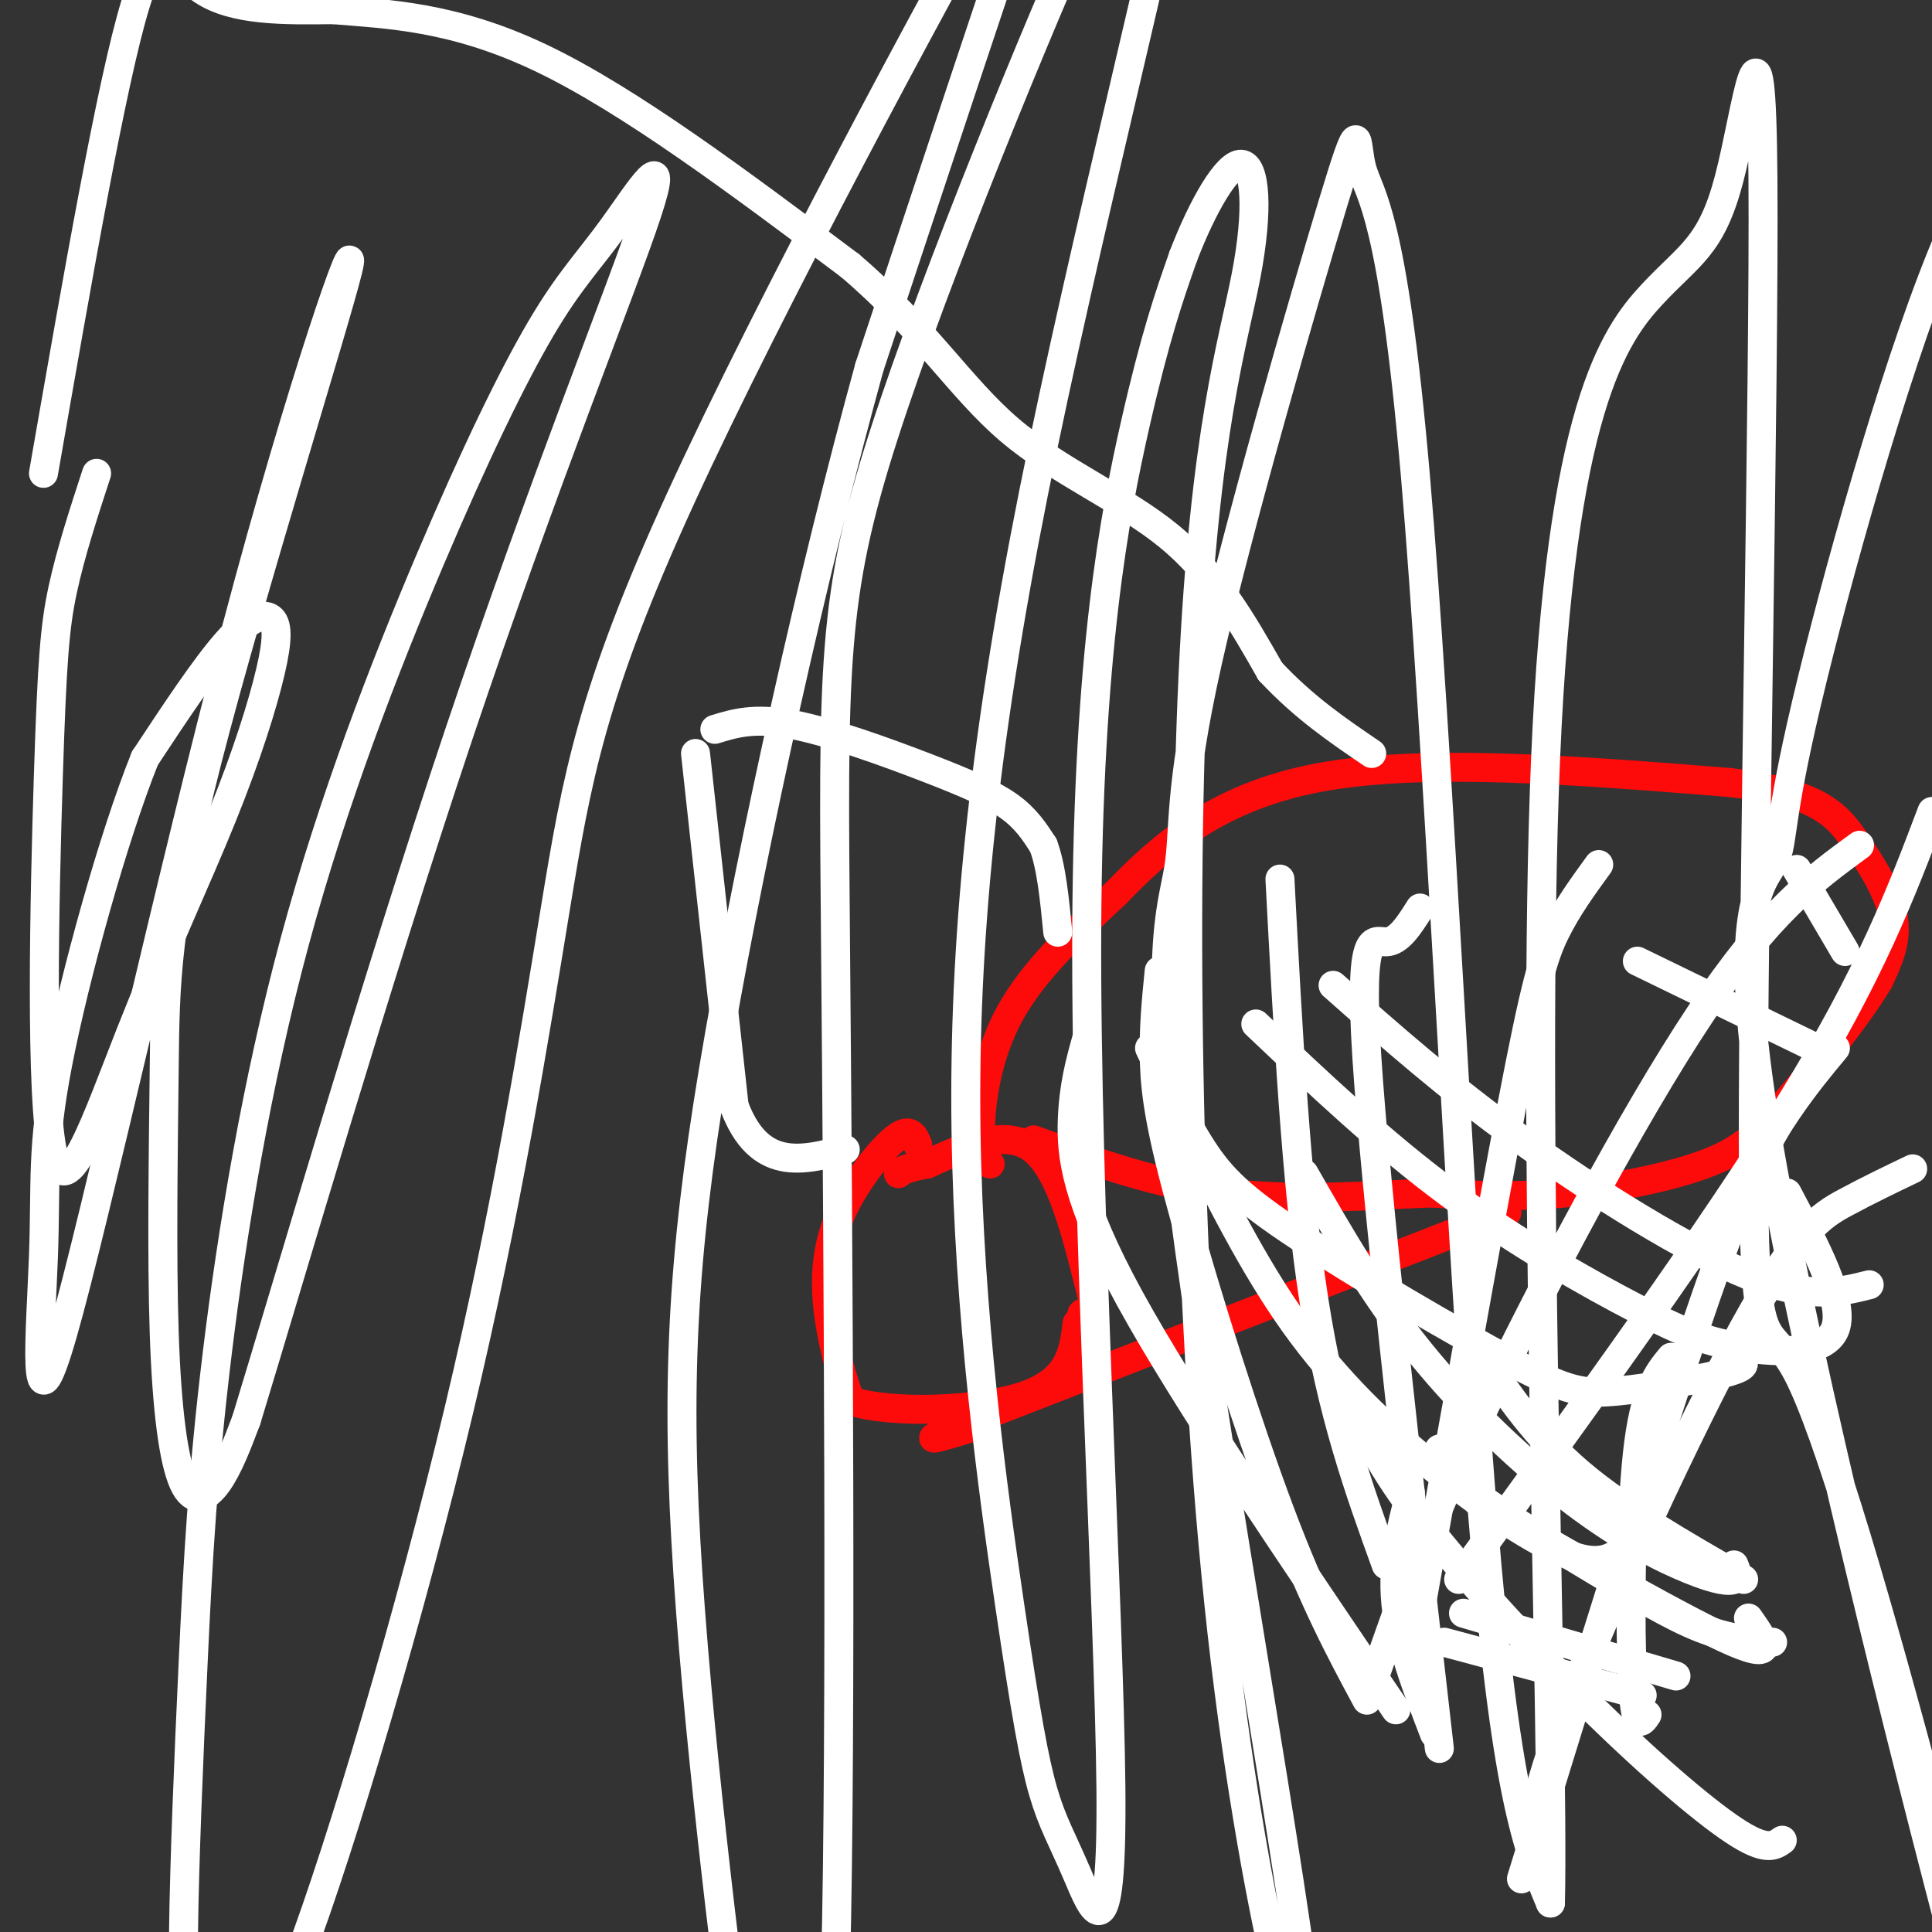 <svg viewBox='0 0 400 400' version='1.1' xmlns='http://www.w3.org/2000/svg' xmlns:xlink='http://www.w3.org/1999/xlink'><rect x="0" y="0" width="400" height="400" fill="#333333" stroke="none"/><g fill='none' stroke='#FD0A0A' stroke-width='6' stroke-linecap='round' stroke-linejoin='round'><path d='M190,237c-0.810,-1.923 -1.619,-3.845 -5,-1c-3.381,2.845 -9.333,10.458 -12,18c-2.667,7.542 -2.048,15.012 -1,21c1.048,5.988 2.524,10.494 4,15'/><path d='M176,290c8.133,2.778 26.467,2.222 36,-1c9.533,-3.222 10.267,-9.111 11,-15'/><path d='M223,274c2.000,-2.833 1.500,-2.417 1,-2'/><path d='M226,268c-3.167,-12.750 -6.333,-25.500 -12,-30c-5.667,-4.500 -13.833,-0.750 -22,3'/><path d='M192,241c-4.667,0.833 -5.333,1.417 -6,2'/><path d='M205,241c-1.022,-0.844 -2.044,-1.689 -2,-7c0.044,-5.311 1.156,-15.089 6,-24c4.844,-8.911 13.422,-16.956 22,-25'/><path d='M231,185c8.978,-9.267 20.422,-19.933 42,-24c21.578,-4.067 53.289,-1.533 85,1'/><path d='M358,162c18.524,2.071 22.333,6.750 26,12c3.667,5.250 7.190,11.071 8,16c0.810,4.929 -1.095,8.964 -3,13'/><path d='M389,203c-4.110,6.981 -12.885,17.933 -19,25c-6.115,7.067 -9.569,10.249 -17,13c-7.431,2.751 -18.837,5.072 -29,6c-10.163,0.928 -19.081,0.464 -28,0'/><path d='M296,247c-11.911,0.489 -27.689,1.711 -42,0c-14.311,-1.711 -27.156,-6.356 -40,-11'/><path d='M312,251c0.000,0.000 -108.000,42.000 -108,42'/><path d='M204,293c-18.167,7.333 -9.583,4.667 -1,2'/></g>
<g fill='none' stroke='#FFFFFF' stroke-width='6' stroke-linecap='round' stroke-linejoin='round'><path d='M225,215c-1.378,4.956 -2.756,9.911 -3,17c-0.244,7.089 0.644,16.311 12,37c11.356,20.689 33.178,52.844 55,85'/><path d='M240,201c-0.613,6.137 -1.226,12.274 -1,19c0.226,6.726 1.292,14.042 6,31c4.708,16.958 13.060,43.560 20,62c6.940,18.440 12.470,28.720 18,39'/><path d='M265,182c1.667,31.667 3.333,63.333 7,87c3.667,23.667 9.333,39.333 15,55'/><path d='M294,188c-2.178,3.467 -4.356,6.933 -7,7c-2.644,0.067 -5.756,-3.267 -4,24c1.756,27.267 8.378,85.133 15,143'/><path d='M331,179c-3.267,4.489 -6.533,8.978 -9,14c-2.467,5.022 -4.133,10.578 -9,36c-4.867,25.422 -12.933,70.711 -21,116'/><path d='M403,163c0.000,0.000 0.100,0.100 0.1,0.1'/><path d='M400,168c-6.333,16.750 -12.667,33.500 -29,60c-16.333,26.500 -42.667,62.750 -69,99'/><path d='M385,175c-9.422,6.867 -18.844,13.733 -33,35c-14.156,21.267 -33.044,56.933 -45,82c-11.956,25.067 -16.978,39.533 -22,54'/><path d='M380,217c-3.178,3.822 -6.356,7.644 -10,13c-3.644,5.356 -7.756,12.244 -17,39c-9.244,26.756 -23.622,73.378 -38,120'/><path d='M396,242c-4.607,2.208 -9.214,4.417 -14,7c-4.786,2.583 -9.750,5.542 -21,26c-11.250,20.458 -28.786,58.417 -37,80c-8.214,21.583 -7.107,26.792 -6,32'/><path d='M292,309c-1.917,7.333 -3.833,14.667 -3,23c0.833,8.333 4.417,17.667 8,27'/><path d='M346,281c-2.778,3.378 -5.556,6.756 -7,20c-1.444,13.244 -1.556,36.356 -1,47c0.556,10.644 1.778,8.822 3,7'/><path d='M303,334c0.000,0.000 44.000,13.000 44,13'/><path d='M299,340c0.000,0.000 41.000,11.000 41,11'/><path d='M306,311c21.833,12.500 43.667,25.000 53,29c9.333,4.000 6.167,-0.500 3,-5'/><path d='M298,300c0.696,2.333 1.393,4.667 7,9c5.607,4.333 16.125,10.667 25,16c8.875,5.333 16.107,9.667 22,12c5.893,2.333 10.446,2.667 15,3'/><path d='M307,281c5.500,8.167 11.000,16.333 20,24c9.000,7.667 21.500,14.833 34,22'/><path d='M279,288c2.821,6.946 5.643,13.893 14,25c8.357,11.107 22.250,26.375 35,39c12.750,12.625 24.357,22.607 31,27c6.643,4.393 8.321,3.196 10,2'/><path d='M270,243c7.175,12.531 14.351,25.062 24,37c9.649,11.938 21.772,23.282 32,31c10.228,7.718 18.561,11.809 24,14c5.439,2.191 7.982,2.483 9,2c1.018,-0.483 0.509,-1.742 0,-3'/><path d='M245,233c7.202,14.482 14.405,28.964 23,41c8.595,12.036 18.583,21.625 29,30c10.417,8.375 21.262,15.536 28,18c6.738,2.464 9.369,0.232 12,-2'/><path d='M238,217c3.589,7.570 7.179,15.140 11,21c3.821,5.860 7.875,10.009 20,18c12.125,7.991 32.322,19.822 44,26c11.678,6.178 14.836,6.702 22,6c7.164,-0.702 18.332,-2.629 23,-4c4.668,-1.371 2.834,-2.185 1,-3'/><path d='M260,212c12.989,12.305 25.978,24.609 40,35c14.022,10.391 29.078,18.868 39,24c9.922,5.132 14.710,6.920 22,8c7.290,1.080 17.083,1.451 19,-4c1.917,-5.451 -4.041,-16.726 -10,-28'/><path d='M276,204c11.800,10.444 23.600,20.889 39,32c15.400,11.111 34.400,22.889 47,28c12.600,5.111 18.800,3.556 25,2'/><path d='M339,199c0.000,0.000 37.000,18.000 37,18'/><path d='M372,180c0.000,0.000 10.000,17.000 10,17'/><path d='M144,156c0.000,0.000 8.000,73.000 8,73'/><path d='M152,229c5.167,13.667 14.083,11.333 23,9'/><path d='M148,151c4.060,-1.250 8.119,-2.500 16,-1c7.881,1.500 19.583,5.750 28,9c8.417,3.250 13.548,5.500 17,8c3.452,2.500 5.226,5.250 7,8'/><path d='M216,175c1.667,4.333 2.333,11.167 3,18'/><path d='M9,98c7.067,-40.533 14.133,-81.067 19,-97c4.867,-15.933 7.533,-7.267 14,-3c6.467,4.267 16.733,4.133 27,4'/><path d='M69,2c10.911,0.933 24.689,1.267 43,10c18.311,8.733 41.156,25.867 64,43'/><path d='M176,55c15.655,13.369 22.792,25.292 33,34c10.208,8.708 23.488,14.202 33,22c9.512,7.798 15.256,17.899 21,28'/><path d='M263,139c7.000,7.500 14.000,12.250 21,17'/><path d='M20,98c-2.683,8.215 -5.366,16.430 -7,24c-1.634,7.570 -2.221,14.496 -3,39c-0.779,24.504 -1.752,66.585 1,78c2.752,11.415 9.228,-7.837 16,-25c6.772,-17.163 13.839,-32.237 19,-45c5.161,-12.763 8.414,-23.215 10,-30c1.586,-6.785 1.504,-9.904 0,-11c-1.504,-1.096 -4.430,-0.170 -9,5c-4.570,5.170 -10.785,14.585 -17,24'/><path d='M30,157c-6.581,16.337 -14.535,45.180 -18,63c-3.465,17.820 -2.442,24.616 -3,40c-0.558,15.384 -2.699,39.356 4,16c6.699,-23.356 22.237,-94.038 36,-146c13.763,-51.962 25.750,-85.203 23,-74c-2.750,11.203 -20.236,66.849 -29,101c-8.764,34.151 -8.807,46.806 -9,64c-0.193,17.194 -0.536,38.928 0,55c0.536,16.072 1.952,26.481 4,31c2.048,4.519 4.728,3.148 7,0c2.272,-3.148 4.136,-8.074 6,-13'/><path d='M51,294c8.459,-27.625 26.608,-90.186 44,-142c17.392,-51.814 34.028,-92.880 39,-108c4.972,-15.120 -1.720,-4.295 -7,3c-5.280,7.295 -9.147,11.058 -15,21c-5.853,9.942 -13.692,26.062 -23,48c-9.308,21.938 -20.085,49.692 -28,79c-7.915,29.308 -12.967,60.169 -16,85c-3.033,24.831 -4.046,43.631 -5,64c-0.954,20.369 -1.849,42.308 -2,56c-0.151,13.692 0.441,19.136 2,22c1.559,2.864 4.085,3.147 7,4c2.915,0.853 6.218,2.276 15,-21c8.782,-23.276 23.041,-71.252 33,-113c9.959,-41.748 15.616,-77.270 20,-104c4.384,-26.730 7.495,-44.670 26,-85c18.505,-40.330 52.405,-103.050 68,-131c15.595,-27.950 12.884,-21.128 5,2c-7.884,23.128 -20.942,62.564 -34,102'/><path d='M180,76c-11.683,42.376 -23.889,97.315 -31,138c-7.111,40.685 -9.127,67.114 -7,105c2.127,37.886 8.395,87.228 11,108c2.605,20.772 1.546,12.976 3,10c1.454,-2.976 5.422,-1.130 9,4c3.578,5.130 6.765,13.544 8,-34c1.235,-47.544 0.519,-151.047 0,-210c-0.519,-58.953 -0.840,-73.356 10,-107c10.840,-33.644 32.840,-86.529 42,-107c9.160,-20.471 5.481,-8.528 9,-14c3.519,-5.472 14.235,-28.358 11,-7c-3.235,21.358 -20.422,86.960 -31,140c-10.578,53.040 -14.545,93.516 -14,132c0.545,38.484 5.604,74.975 9,98c3.396,23.025 5.129,32.583 7,39c1.871,6.417 3.880,9.692 7,17c3.120,7.308 7.352,18.650 7,-18c-0.352,-36.650 -5.287,-121.290 -5,-178c0.287,-56.710 5.796,-85.488 10,-104c4.204,-18.512 7.102,-26.756 10,-35'/><path d='M245,53c4.028,-10.483 9.099,-19.190 12,-19c2.901,0.190 3.632,9.279 1,23c-2.632,13.721 -8.625,32.075 -11,83c-2.375,50.925 -1.130,134.422 6,198c7.130,63.578 20.144,107.236 18,82c-2.144,-25.236 -19.448,-119.367 -26,-171c-6.552,-51.633 -2.352,-60.767 -1,-69c1.352,-8.233 -0.143,-15.563 6,-43c6.143,-27.437 19.925,-74.979 26,-95c6.075,-20.021 4.443,-12.521 6,-7c1.557,5.521 6.304,9.063 11,63c4.696,53.937 9.342,158.268 14,216c4.658,57.732 9.329,68.866 14,80'/><path d='M321,394c0.830,-35.645 -4.094,-164.759 -1,-237c3.094,-72.241 14.204,-87.611 22,-96c7.796,-8.389 12.276,-9.798 16,-24c3.724,-14.202 6.693,-41.199 7,0c0.307,41.199 -2.049,150.593 -2,199c0.049,48.407 2.503,35.828 9,48c6.497,12.172 17.036,49.094 28,90c10.964,40.906 22.354,85.796 24,95c1.646,9.204 -6.450,-17.276 -20,-69c-13.550,-51.724 -32.553,-128.691 -39,-170c-6.447,-41.309 -0.336,-46.959 2,-51c2.336,-4.041 0.898,-6.473 6,-29c5.102,-22.527 16.743,-65.151 27,-92c10.257,-26.849 19.128,-37.925 28,-49'/></g>
</svg>